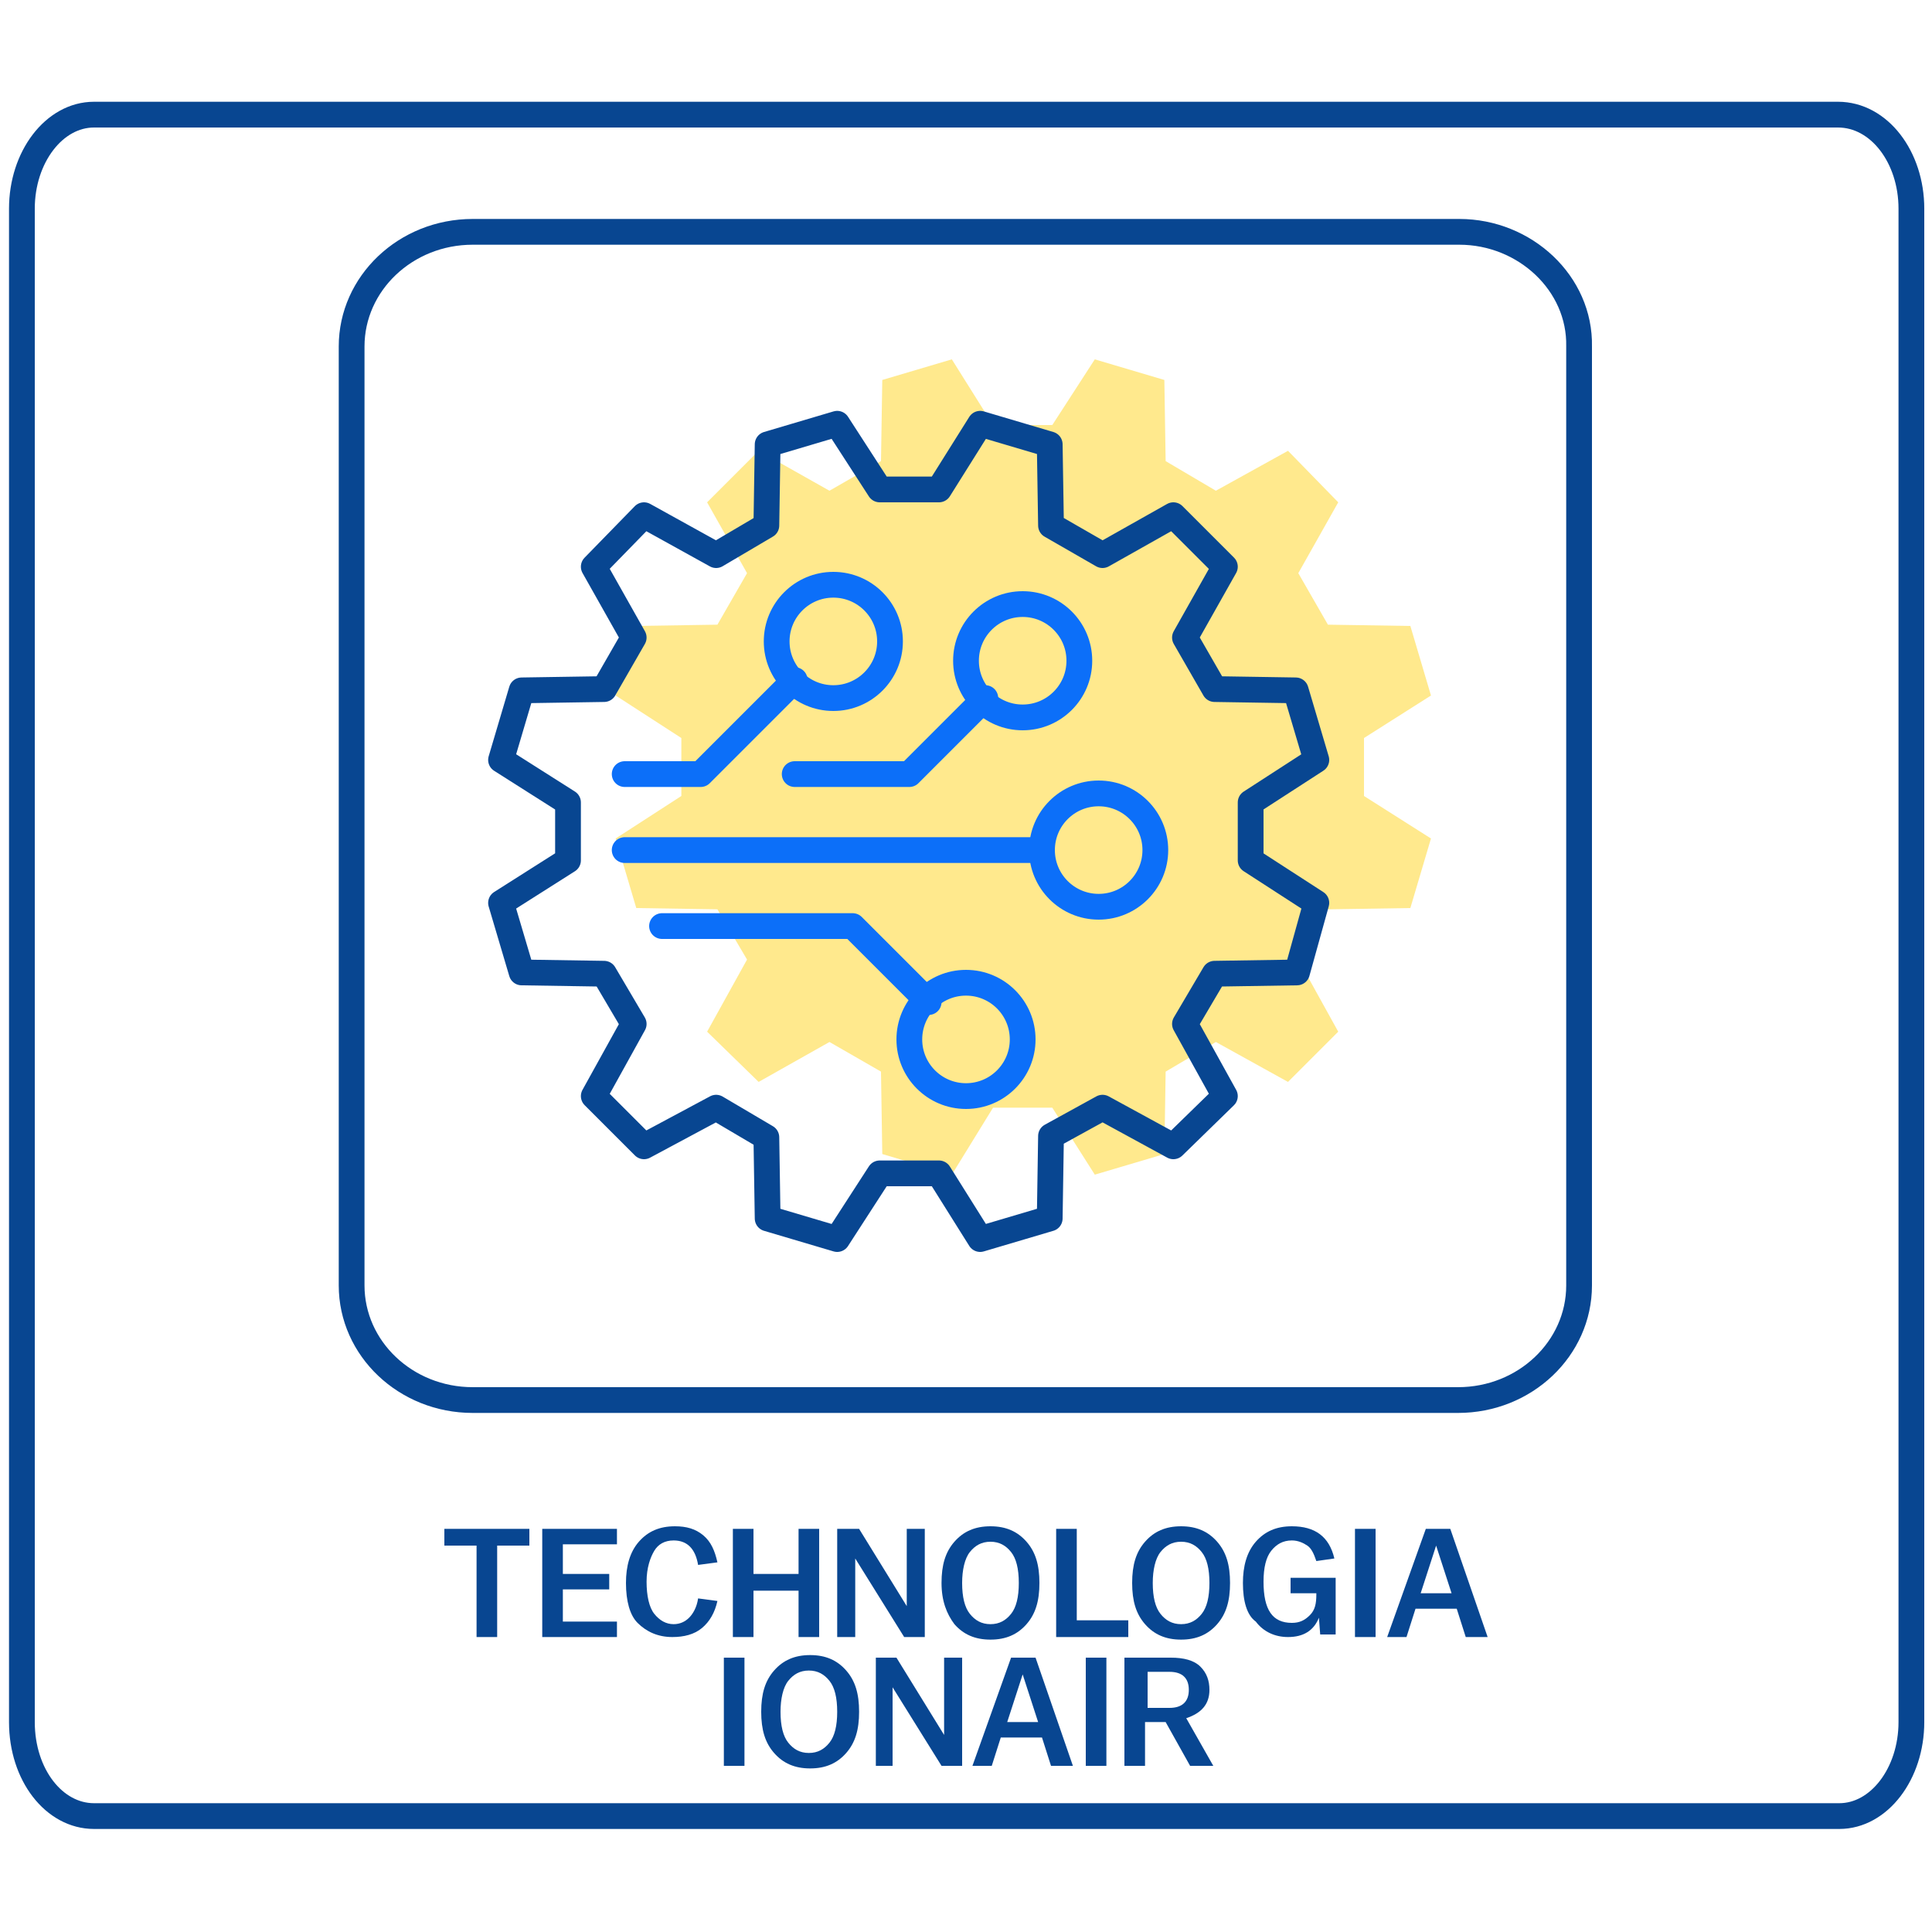 <?xml version="1.0" encoding="utf-8"?>
<!-- Generator: Adobe Illustrator 27.1.1, SVG Export Plug-In . SVG Version: 6.00 Build 0)  -->
<svg version="1.1" id="Warstwa_1" xmlns="http://www.w3.org/2000/svg" xmlns:xlink="http://www.w3.org/1999/xlink" x="0px" y="0px"
	 viewBox="0 0 150 150" style="enable-background:new 0 0 150 150;" xml:space="preserve">
<style type="text/css">
	.st0{fill:none;stroke:#084691;stroke-width:2;stroke-linecap:round;stroke-linejoin:round;}
	.st1{fill:#084691;}
	.st2{opacity:0.6;fill:#FFDB41;}
	.st3{fill:none;stroke:#0C6FF9;stroke-width:2;stroke-linecap:round;stroke-linejoin:round;}
</style>
<path class="st0" d="M142.7,8.9H7.3c-3.1,0-5.6,3.3-5.6,7.3v117.5c0,4.1,2.5,7.3,5.6,7.3h135.5c3.1,0,5.6-3.3,5.6-7.3V16.2
	C148.4,12.2,145.9,8.9,142.7,8.9z"/>
<g>
	<path class="st1" d="M37,120h-2.5v-1.3h6.6v1.3h-2.5v7.1H37V120z"/>
	<path class="st1" d="M42.1,118.7h5.8v1.2h-4.2v2.3h3.6v1.2h-3.6v2.5h4.2v1.2h-5.8V118.7z"/>
	<path class="st1" d="M48.6,122.9L48.6,122.9c0-1.3,0.3-2.4,1-3.2c0.7-0.8,1.6-1.2,2.8-1.2c0.9,0,1.6,0.2,2.2,0.7
		c0.6,0.5,0.9,1.2,1.1,2.1l-1.5,0.2c-0.2-1.2-0.8-1.9-1.9-1.9c-0.7,0-1.2,0.3-1.5,0.8s-0.6,1.3-0.6,2.4v0c0,1.1,0.2,2,0.6,2.5
		c0.4,0.5,0.9,0.8,1.5,0.8c0.5,0,0.9-0.2,1.2-0.5c0.3-0.3,0.6-0.8,0.7-1.5l1.5,0.2c-0.2,0.9-0.6,1.6-1.2,2.1
		c-0.6,0.5-1.4,0.7-2.3,0.7c-1.1,0-2-0.4-2.7-1.1C48.9,125.4,48.6,124.3,48.6,122.9z"/>
	<path class="st1" d="M56.9,118.7h1.6v3.5H62v-3.5h1.6v8.4H62v-3.6h-3.5v3.6h-1.6V118.7z"/>
	<path class="st1" d="M65.1,118.7h1.6l3.7,6v-6h1.4v8.4h-1.6l-3.8-6.1v6.1h-1.4V118.7z"/>
	<path class="st1" d="M73.1,122.9L73.1,122.9c0-1.4,0.3-2.4,1-3.2c0.7-0.8,1.6-1.2,2.8-1.2c1.2,0,2.1,0.4,2.8,1.2
		c0.7,0.8,1,1.8,1,3.2v0c0,1.4-0.3,2.4-1,3.2c-0.7,0.8-1.6,1.2-2.8,1.2c-1.2,0-2.1-0.4-2.8-1.2C73.5,125.3,73.1,124.3,73.1,122.9z
		 M79.1,122.9L79.1,122.9c0-1.1-0.2-1.9-0.6-2.4s-0.9-0.8-1.6-0.8s-1.2,0.3-1.6,0.8s-0.6,1.4-0.6,2.4v0c0,1.1,0.2,1.9,0.6,2.4
		s0.9,0.8,1.6,0.8s1.2-0.3,1.6-0.8S79.1,124,79.1,122.9z"/>
	<path class="st1" d="M82,118.7h1.6v7.1h4v1.3H82V118.7z"/>
	<path class="st1" d="M87.9,122.9L87.9,122.9c0-1.4,0.3-2.4,1-3.2c0.7-0.8,1.6-1.2,2.8-1.2c1.2,0,2.1,0.4,2.8,1.2
		c0.7,0.8,1,1.8,1,3.2v0c0,1.4-0.3,2.4-1,3.2c-0.7,0.8-1.6,1.2-2.8,1.2c-1.2,0-2.1-0.4-2.8-1.2C88.2,125.3,87.9,124.3,87.9,122.9z
		 M93.9,122.9L93.9,122.9c0-1.1-0.2-1.9-0.6-2.4s-0.9-0.8-1.6-0.8s-1.2,0.3-1.6,0.8s-0.6,1.4-0.6,2.4v0c0,1.1,0.2,1.9,0.6,2.4
		s0.9,0.8,1.6,0.8s1.2-0.3,1.6-0.8S93.9,124,93.9,122.9z"/>
	<path class="st1" d="M96.5,122.9L96.5,122.9c0-1.3,0.3-2.4,1-3.2c0.7-0.8,1.6-1.2,2.8-1.2c1.8,0,2.9,0.8,3.3,2.5l-1.4,0.2
		c-0.2-0.6-0.4-1-0.7-1.2s-0.7-0.4-1.2-0.4c-0.7,0-1.2,0.3-1.6,0.8s-0.6,1.3-0.6,2.4v0c0,2.2,0.7,3.2,2.2,3.2c0.6,0,1-0.2,1.4-0.6
		s0.5-0.9,0.5-1.6v-0.1h-2v-1.2h3.5v4.4h-1.2l-0.1-1.3c-0.4,1-1.2,1.5-2.4,1.5c-1,0-1.9-0.4-2.5-1.2
		C96.8,125.4,96.5,124.3,96.5,122.9z"/>
	<path class="st1" d="M105.2,118.7h1.6v8.4h-1.6V118.7z"/>
	<path class="st1" d="M110.7,118.7h1.9l2.9,8.4h-1.7l-0.7-2.2h-3.2l-0.7,2.2h-1.5L110.7,118.7z M112.7,123.7l-1.2-3.7l-1.2,3.7
		H112.7z"/>
	<path class="st1" d="M56.2,128.7h1.6v8.4h-1.6V128.7z"/>
	<path class="st1" d="M59.1,132.9L59.1,132.9c0-1.4,0.3-2.4,1-3.2c0.7-0.8,1.6-1.2,2.8-1.2c1.2,0,2.1,0.4,2.8,1.2
		c0.7,0.8,1,1.8,1,3.2v0c0,1.4-0.3,2.4-1,3.2c-0.7,0.8-1.6,1.2-2.8,1.2c-1.2,0-2.1-0.4-2.8-1.2C59.4,135.3,59.1,134.3,59.1,132.9z
		 M65,132.9L65,132.9c0-1.1-0.2-1.9-0.6-2.4s-0.9-0.8-1.6-0.8s-1.2,0.3-1.6,0.8s-0.6,1.4-0.6,2.4v0c0,1.1,0.2,1.9,0.6,2.4
		s0.9,0.8,1.6,0.8s1.2-0.3,1.6-0.8S65,134,65,132.9z"/>
	<path class="st1" d="M68,128.7h1.6l3.7,6v-6h1.4v8.4h-1.6l-3.8-6.1v6.1H68V128.7z"/>
	<path class="st1" d="M78.5,128.7h1.9l2.9,8.4h-1.7l-0.7-2.2h-3.2l-0.7,2.2h-1.5L78.5,128.7z M80.6,133.7l-1.2-3.7l-1.2,3.7H80.6z"
		/>
	<path class="st1" d="M84.3,128.7h1.6v8.4h-1.6V128.7z"/>
	<path class="st1" d="M87.5,128.7h3.4c1,0,1.8,0.2,2.3,0.7c0.5,0.5,0.7,1.1,0.7,1.8c0,1.1-0.6,1.8-1.8,2.2l2.1,3.7h-1.8l-1.9-3.4
		h-1.6v3.4h-1.6V128.7z M89.1,132.6h1.7c1,0,1.5-0.5,1.5-1.4c0-0.9-0.5-1.4-1.5-1.4h-1.7V132.6z"/>
</g>
<g>
	<path class="st0" d="M113.3,18H36.7c-5.2,0-9.4,4-9.4,8.9v72.9c0,4.9,4.2,8.9,9.4,8.9h76.5c5.2,0,9.4-4,9.4-8.9V26.9
		C122.7,22,118.4,18,113.3,18z"/>
</g>
<g>
	<polygon class="st2" points="52.9,57.3 47.8,54 49.3,48.6 55.7,48.5 58,44.5 54.9,39 58.9,35 64.4,38.1 68.4,35.8 68.5,29.5 
		73.9,27.9 77.1,33 81.7,33 85,27.9 90.4,29.5 90.5,35.8 94.4,38.1 100,35 103.9,39 100.8,44.5 103.1,48.5 109.5,48.6 111.1,54 
		105.9,57.3 105.9,61.8 111.1,65.1 109.5,70.5 103.1,70.6 100.8,74.5 103.9,80.1 100,84 94.4,80.9 90.5,83.2 90.4,89.6 85,91.2 
		81.7,86 77.1,86 73.9,91.2 68.5,89.6 68.4,83.2 64.4,80.9 58.9,84 54.9,80.1 58,74.5 55.7,70.6 49.4,70.5 47.8,65.1 52.9,61.8 	"/>
	<polygon class="st0" points="44.1,62.3 38.9,59 40.5,53.6 46.9,53.5 49.2,49.5 46.1,44 50,40 55.6,43.1 59.5,40.8 59.6,34.5 
		65,32.9 68.3,38 72.9,38 76.1,32.9 81.5,34.5 81.6,40.8 85.6,43.1 91.1,40 95.1,44 92,49.5 94.3,53.5 100.6,53.6 102.2,59 
		97.1,62.3 97.1,66.8 102.2,70.1 100.7,75.5 94.3,75.6 92,79.5 95.1,85.1 91.1,89 85.6,86 81.6,88.2 81.5,94.6 76.1,96.2 72.9,91.1 
		68.3,91.1 65,96.2 59.6,94.6 59.5,88.3 55.6,86 50,89 46.1,85.1 49.2,79.5 46.9,75.6 40.5,75.5 38.9,70.1 44.1,66.8 	"/>
	<circle class="st3" cx="75" cy="80.7" r="4.4"/>
	<circle class="st3" cx="79.4" cy="51.3" r="4.4"/>
	<circle class="st3" cx="85.3" cy="66" r="4.4"/>
	<line class="st3" x1="80.9" y1="66" x2="48.5" y2="66"/>
	<polyline class="st3" points="76.5,54.2 70.6,60.1 61.7,60.1 	"/>
	<circle class="st3" cx="64.7" cy="49.8" r="4.4"/>
	<polyline class="st3" points="72.1,77.8 66.2,71.9 51.4,71.9 	"/>
	<polyline class="st3" points="61.7,52.8 54.4,60.1 48.5,60.1 	"/>
</g>
</svg>
